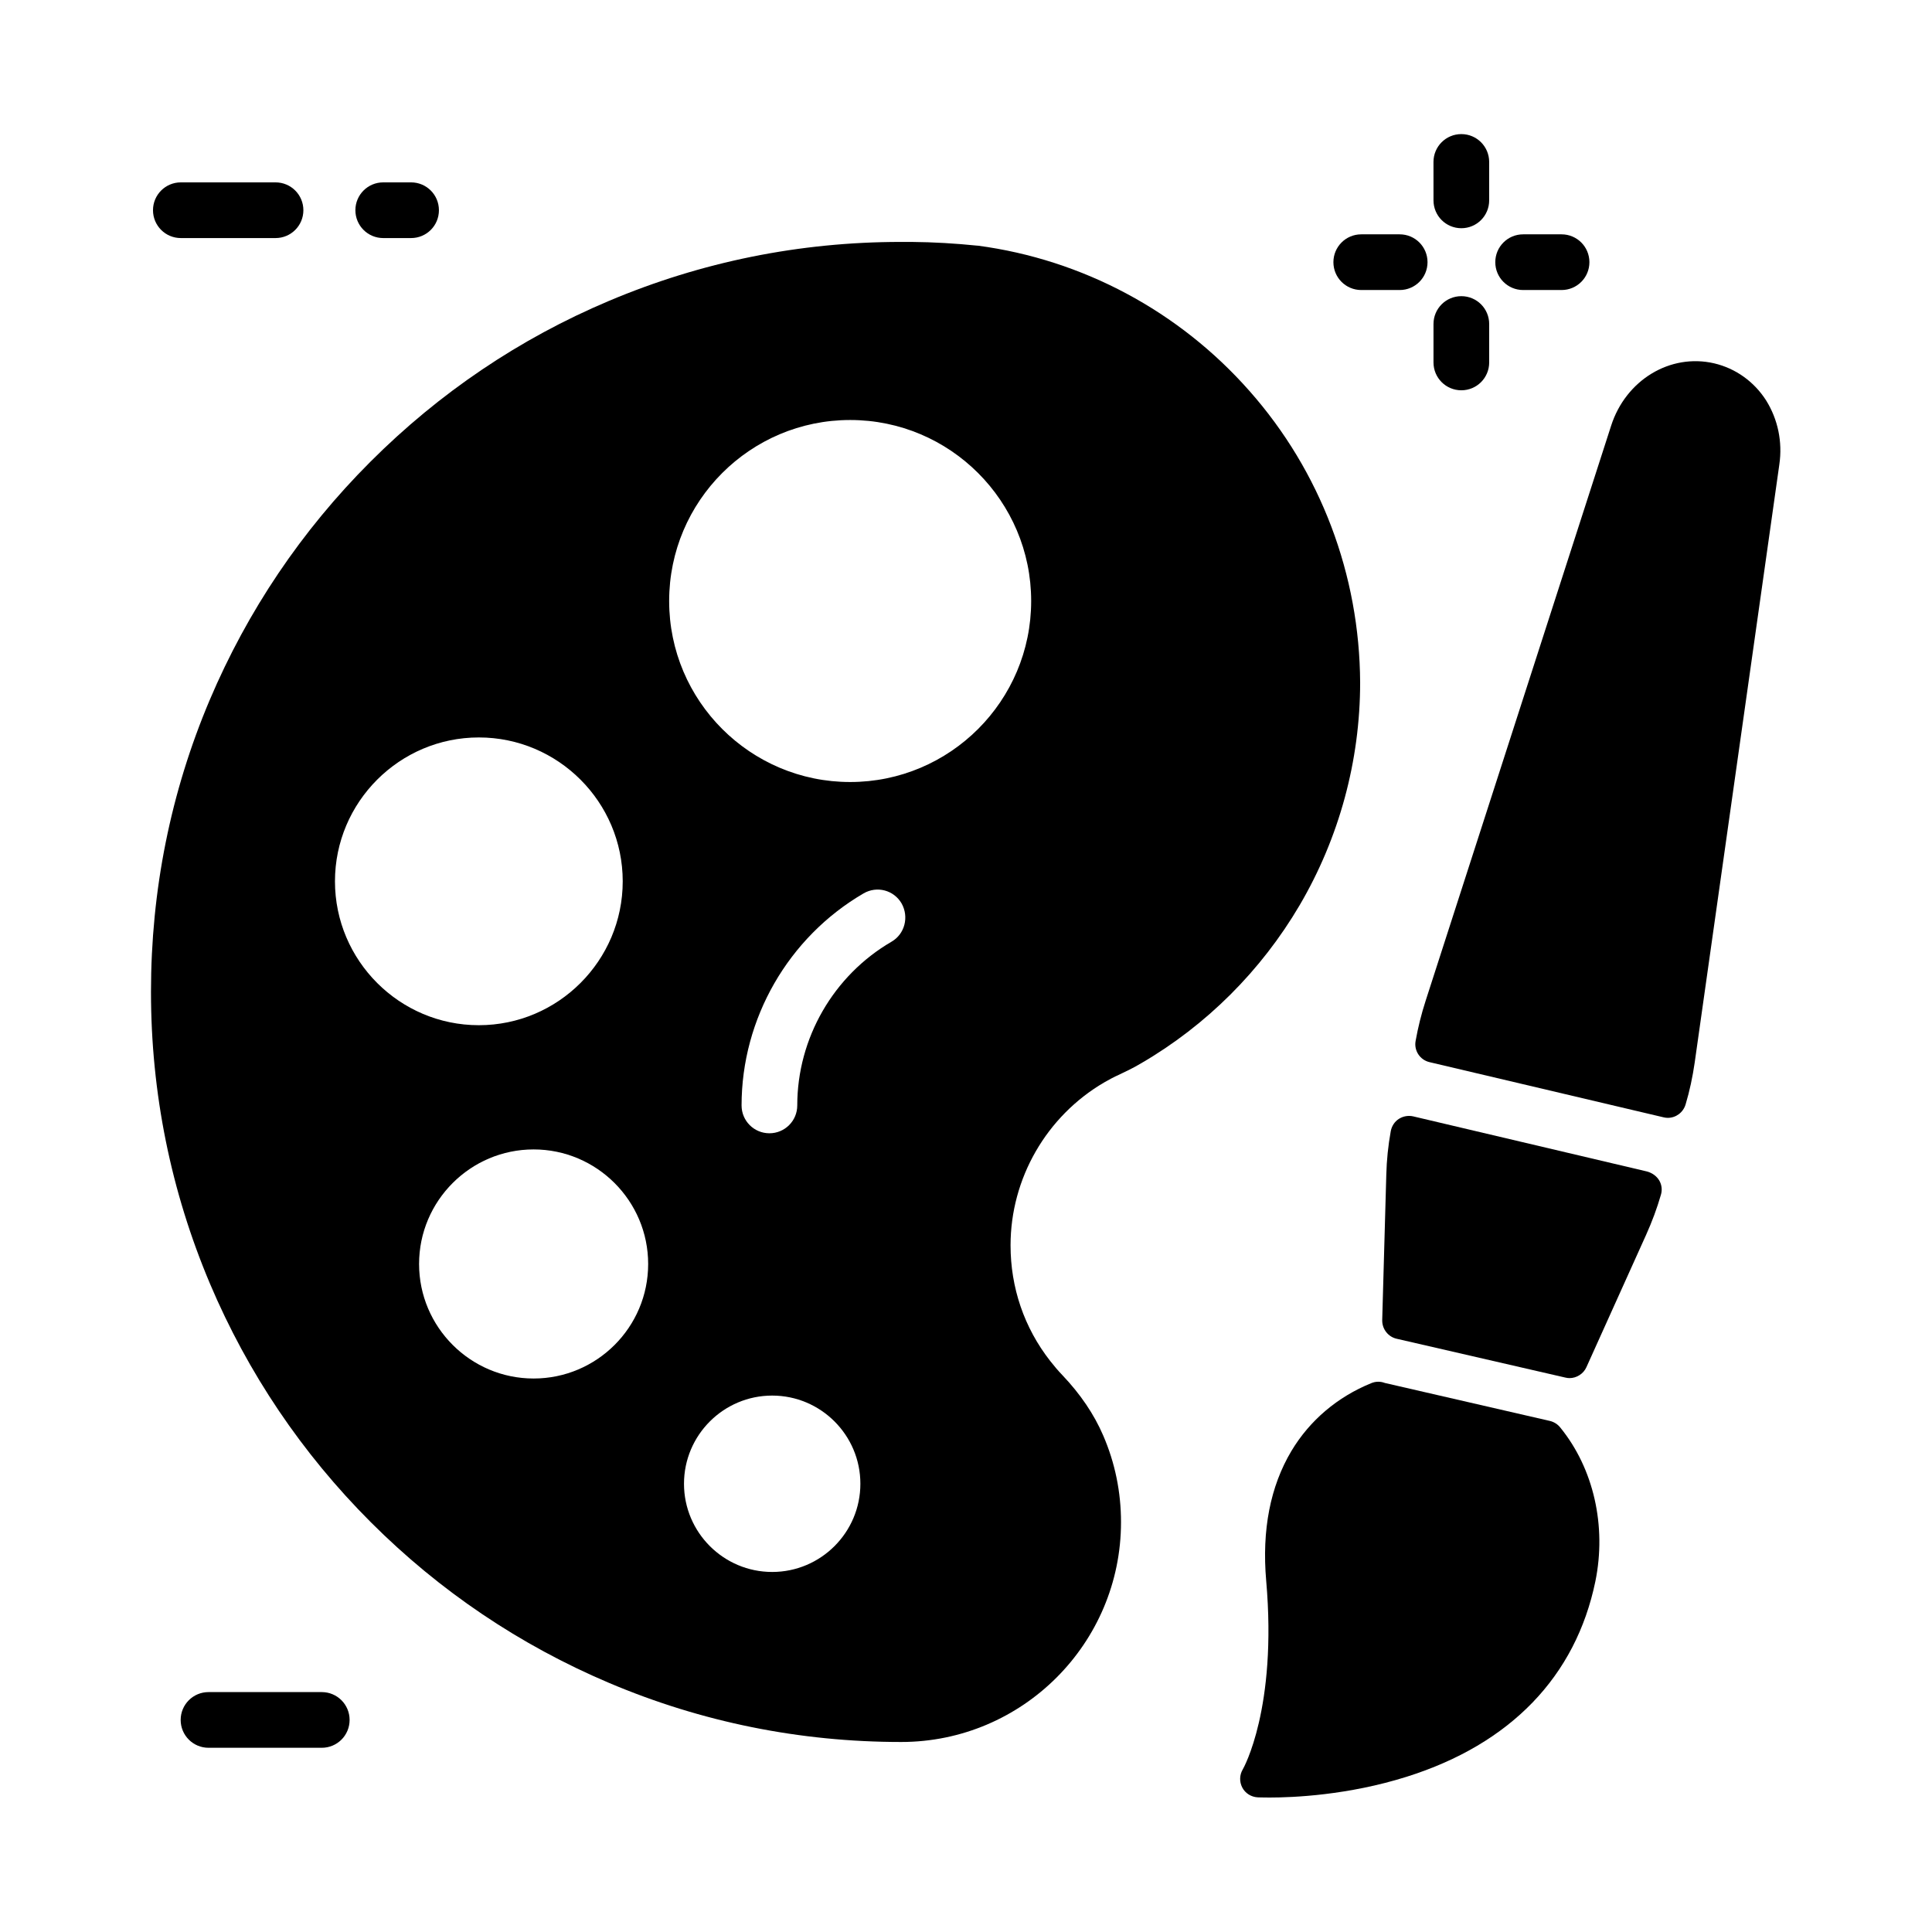<?xml version="1.0" encoding="UTF-8"?>
<!-- The Best Svg Icon site in the world: iconSvg.co, Visit us! https://iconsvg.co -->
<svg fill="#000000" width="800px" height="800px" version="1.1" viewBox="144 144 512 512" xmlns="http://www.w3.org/2000/svg">
 <g>
  <path d="m583.71 456.82c0.688 1.18 0.836 2.559 0.441 3.836-1.031 3.59-2.363 7.133-3.887 10.527l-15.844 35.129c-0.789 1.77-2.609 2.902-4.477 2.902-0.344 0-0.738-0.051-1.133-0.148l-44.672-10.281c-2.215-0.492-3.836-2.508-3.836-4.82v-0.195l1.082-38.473c0.098-3.836 0.492-7.723 1.18-11.512 0.246-1.328 0.984-2.508 2.117-3.246 1.133-0.738 2.508-0.984 3.836-0.688l61.992 14.613c1.379 0.387 2.512 1.223 3.199 2.356z"/>
  <path d="m615.54 267.11-22.434 158.52c-0.543 3.738-1.328 7.477-2.41 11.07-0.641 2.117-2.559 3.543-4.723 3.543-0.395 0-0.738-0.051-1.133-0.148l-61.992-14.613c-2.559-0.59-4.184-3.102-3.691-5.656 0.641-3.59 1.523-7.133 2.656-10.629l49.152-152.38c3.887-12.102 15.645-19.238 27.305-16.531 5.656 1.328 10.578 4.82 13.777 9.84 3.102 4.973 4.379 10.973 3.492 16.977z"/>
  <path d="m557.49 522.31c8.855 10.875 12.301 26.125 9.297 40.785-5.215 25.191-22.484 43.098-49.988 51.758-15.598 4.922-30.16 5.512-36.359 5.512-1.871 0-3-0.051-3.148-0.051-1.723-0.098-3.297-1.082-4.082-2.609-0.789-1.523-0.738-3.344 0.148-4.82 0.148-0.246 9.152-16.137 6.199-49.938-1.18-13.48 1.082-25.043 6.691-34.441 4.871-8.117 12.203-14.316 21.156-17.957 1.18-0.492 2.461-0.492 3.59-0.051l43.836 10.086c0.988 0.254 1.973 0.844 2.66 1.727z"/>
  <path d="m475.13 247.62c-18.648-21.156-44.23-34.832-72.027-38.523h-0.148c-5.758-0.59-11.609-0.934-17.367-0.984h-2.856c-26.812 0-52.84 5.266-77.391 15.645-23.664 9.988-44.918 24.355-63.172 42.605-18.254 18.254-32.57 39.508-42.605 63.172-10.336 24.406-15.551 50.434-15.551 77.297 0 26.812 5.266 52.84 15.645 77.391 10.035 23.664 24.355 44.918 42.605 63.172 18.254 18.254 39.508 32.57 63.172 42.605 24.5 10.383 50.527 15.645 77.391 15.645 32.129 0 58.254-26.125 58.254-58.254 0-7.969-1.574-15.695-4.723-22.977-2.41-5.609-6.051-10.973-10.773-15.941-1.18-1.23-2.262-2.508-3.297-3.836-6.887-8.809-10.48-19.434-10.48-30.602 0-17.711 9.496-34.242 24.848-43.199 1.277-0.738 2.559-1.426 3.887-2.016 1.871-0.887 3.836-1.82 5.805-3 17.367-10.086 31.883-24.602 42.066-41.918 10.48-17.859 16.039-38.277 16.039-59.039-0.145-28.535-10.477-55.938-29.32-77.242zm-242.36 129.94c0-21.008 17.121-38.129 38.129-38.129 21.008 0 38.129 17.121 38.129 38.129s-17.121 38.129-38.129 38.129c-21.004 0.004-38.129-17.121-38.129-38.129zm52.645 131.76c-16.727 0-30.355-13.629-30.355-30.355 0-16.727 13.629-30.355 30.355-30.355 16.727 0 30.355 13.629 30.355 30.355 0.004 16.777-13.625 30.355-30.355 30.355zm63.223 51.266c-12.891 0-23.371-10.48-23.371-23.371s10.48-23.371 23.371-23.371c12.891 0 23.371 10.48 23.371 23.371 0 12.895-10.48 23.371-23.371 23.371zm31.637-167.03c-15.398 8.953-24.992 25.586-24.992 43.395 0 4.082-3.297 7.379-7.379 7.379-4.082 0-7.379-3.297-7.379-7.379 0-23.027 12.398-44.574 32.324-56.188 3.543-2.066 8.02-0.887 10.086 2.656 2.012 3.59 0.832 8.117-2.66 10.137zm-10.973-42.312c-26.469 0-47.969-21.5-47.969-47.969s21.5-47.969 47.969-47.969 47.969 21.5 47.969 47.969c0.004 26.469-21.5 47.969-47.969 47.969z"/>
  <path d="m252.94 207.09h-7.379c-4.082 0-7.379-3.297-7.379-7.379s3.297-7.379 7.379-7.379h7.379c4.082 0 7.379 3.297 7.379 7.379 0.004 4.082-3.293 7.379-7.379 7.379z"/>
  <path d="m217.02 207.09h-25.094c-4.082 0-7.379-3.297-7.379-7.379s3.297-7.379 7.379-7.379h25.094c4.082 0 7.379 3.297 7.379 7.379s-3.297 7.379-7.379 7.379z"/>
  <path d="m229.27 607.18h-30.012c-4.082 0-7.379-3.297-7.379-7.379s3.297-7.379 7.379-7.379h30.012c4.082 0 7.379 3.297 7.379 7.379s-3.293 7.379-7.379 7.379z"/>
  <path d="m531.27 204.48c-4.082 0-7.379-3.297-7.379-7.379l-0.004-10.184c0-4.082 3.297-7.379 7.379-7.379s7.379 3.297 7.379 7.379v10.184c0.004 4.082-3.293 7.379-7.375 7.379z"/>
  <path d="m531.27 247.43c-4.082 0-7.379-3.297-7.379-7.379v-10.184c0-4.082 3.297-7.379 7.379-7.379s7.379 3.297 7.379 7.379v10.184c0 4.082-3.297 7.379-7.379 7.379z"/>
  <path d="m557.83 220.86h-10.184c-4.082 0-7.379-3.297-7.379-7.379s3.297-7.379 7.379-7.379h10.184c4.082 0 7.379 3.297 7.379 7.379s-3.293 7.379-7.379 7.379z"/>
  <path d="m514.93 220.86h-10.184c-4.082 0-7.379-3.297-7.379-7.379s3.297-7.379 7.379-7.379h10.184c4.082 0 7.379 3.297 7.379 7.379s-3.293 7.379-7.379 7.379z"/>
 </g>
</svg>